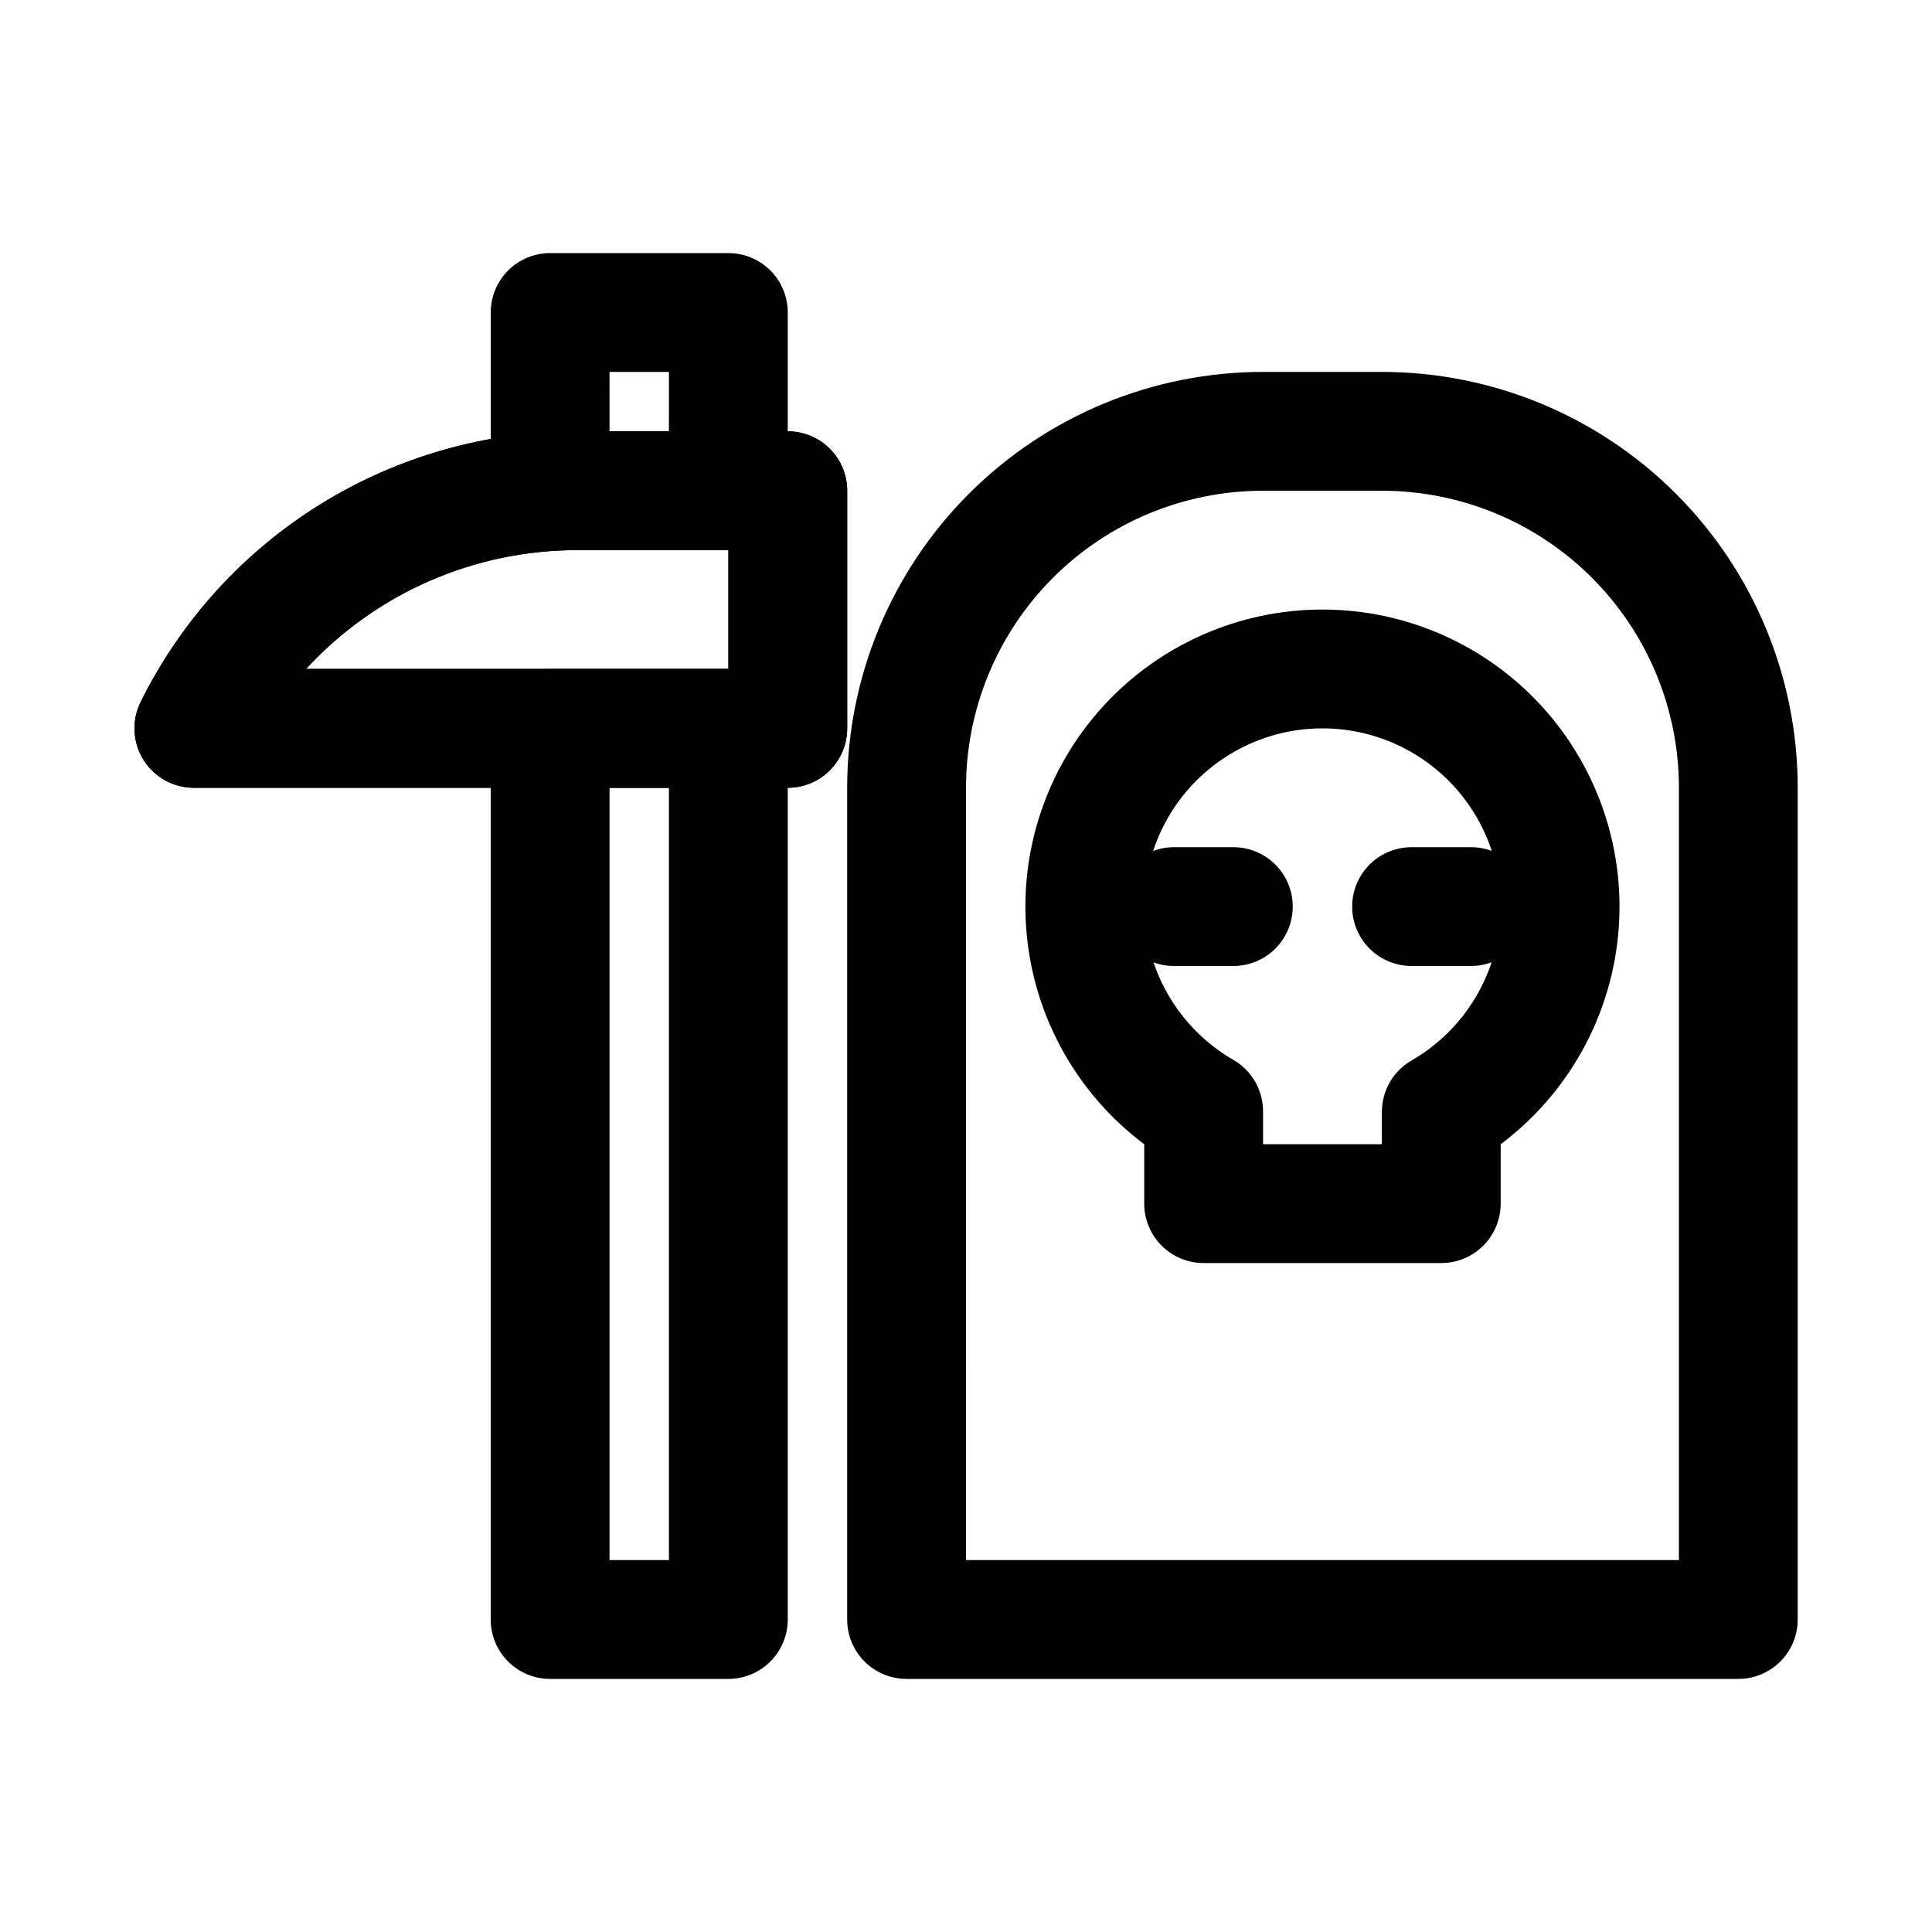 <?xml version="1.0" encoding="UTF-8"?>
<!-- The Best Svg Icon site in the world: iconSvg.co, Visit us! https://iconsvg.co -->
<svg fill="#000000" width="800px" height="800px" version="1.1" viewBox="144 144 512 512" xmlns="http://www.w3.org/2000/svg">
 <g>
  <path d="m604.67 588.93h-220.42c-4.176 0-8.18-1.656-11.133-4.609s-4.609-6.957-4.609-11.133v-220.42c0-29.227 11.609-57.262 32.277-77.93 20.668-20.668 48.699-32.277 77.93-32.277h31.488c29.23 0 57.262 11.609 77.93 32.277 20.668 20.668 32.277 48.703 32.277 77.93v220.42c0 4.176-1.656 8.18-4.609 11.133-2.953 2.953-6.957 4.609-11.133 4.609zm-204.67-31.488h188.93v-204.67c0-20.879-8.293-40.898-23.055-55.664-14.762-14.762-34.785-23.055-55.664-23.055h-31.488c-20.879 0-40.902 8.293-55.664 23.055-14.762 14.766-23.055 34.785-23.055 55.664z"/>
  <path d="m525.95 478.72h-62.973c-4.176 0-8.184-1.66-11.133-4.609-2.953-2.953-4.613-6.961-4.613-11.133v-15.746c-17.738-13.301-29.043-33.469-31.137-55.539-2.094-22.074 5.219-44.004 20.137-60.406s36.062-25.75 58.23-25.75c22.172 0 43.316 9.348 58.234 25.75 14.918 16.402 22.23 38.332 20.137 60.406-2.094 22.07-13.398 42.238-31.137 55.539v15.746c0 4.172-1.66 8.18-4.613 11.133-2.949 2.949-6.957 4.609-11.133 4.609zm-47.23-31.488h31.488v-8.66c0.035-5.59 3.031-10.742 7.871-13.539 14.574-8.414 23.57-23.949 23.617-40.777 0-16.875-9.004-32.465-23.617-40.902s-32.617-8.438-47.23 0c-14.613 8.438-23.617 24.027-23.617 40.902 0.102 16.773 9.09 32.234 23.617 40.621 4.84 2.793 7.836 7.949 7.871 13.539z"/>
  <path d="m470.85 400h-15.746c-5.625 0-10.82-3.004-13.633-7.875s-2.812-10.871 0-15.742c2.812-4.871 8.008-7.871 13.633-7.871h15.746c5.625 0 10.82 3 13.633 7.871 2.812 4.871 2.812 10.871 0 15.742s-8.008 7.875-13.633 7.875z"/>
  <path d="m533.82 400h-15.746c-5.625 0-10.82-3.004-13.633-7.875s-2.812-10.871 0-15.742c2.812-4.871 8.008-7.871 13.633-7.871h15.746c5.625 0 10.82 3 13.633 7.871 2.812 4.871 2.812 10.871 0 15.742s-8.008 7.875-13.633 7.875z"/>
  <path d="m352.77 352.77h-157.44c-5.457-0.016-10.516-2.856-13.367-7.508-2.856-4.648-3.098-10.445-0.645-15.32 10.703-21.566 27.227-39.711 47.707-52.371s44.094-19.332 68.172-19.266h55.574c4.176 0 8.18 1.66 11.133 4.613 2.953 2.953 4.613 6.957 4.613 11.133v62.977c0 4.176-1.66 8.18-4.613 11.133-2.953 2.953-6.957 4.609-11.133 4.609zm-127.68-31.488h111.94v-31.488h-39.832c-27.391-0.086-53.555 11.34-72.109 31.488z"/>
  <path d="m352.77 352.77h-157.44c-5.457-0.016-10.516-2.856-13.367-7.508-2.856-4.648-3.098-10.445-0.645-15.32 10.703-21.566 27.227-39.711 47.707-52.371s44.094-19.332 68.172-19.266h55.574c4.176 0 8.18 1.66 11.133 4.613 2.953 2.953 4.613 6.957 4.613 11.133v62.977c0 4.176-1.66 8.18-4.613 11.133-2.953 2.953-6.957 4.609-11.133 4.609zm-127.68-31.488h111.94v-31.488h-39.832c-27.391-0.086-53.555 11.34-72.109 31.488z"/>
  <path d="m289.79 289.79c-4.176 0-8.18-1.656-11.133-4.609-2.953-2.953-4.609-6.957-4.609-11.133v-47.234c0-4.176 1.656-8.18 4.609-11.133 2.953-2.949 6.957-4.609 11.133-4.609h47.234c4.176 0 8.18 1.66 11.133 4.609 2.953 2.953 4.609 6.957 4.609 11.133v47.234c0 4.176-1.656 8.18-4.609 11.133-2.953 2.953-6.957 4.609-11.133 4.609zm15.742-31.488h15.742l0.004-15.742h-15.742z"/>
  <path d="m337.02 588.93h-47.234c-4.176 0-8.18-1.656-11.133-4.609s-4.609-6.957-4.609-11.133v-236.16c0-4.176 1.656-8.18 4.609-11.133s6.957-4.613 11.133-4.613h47.234c4.176 0 8.18 1.66 11.133 4.613s4.609 6.957 4.609 11.133v236.16c0 4.176-1.656 8.18-4.609 11.133s-6.957 4.609-11.133 4.609zm-31.488-31.488h15.742v-204.67h-15.742z"/>
 </g>
</svg>
